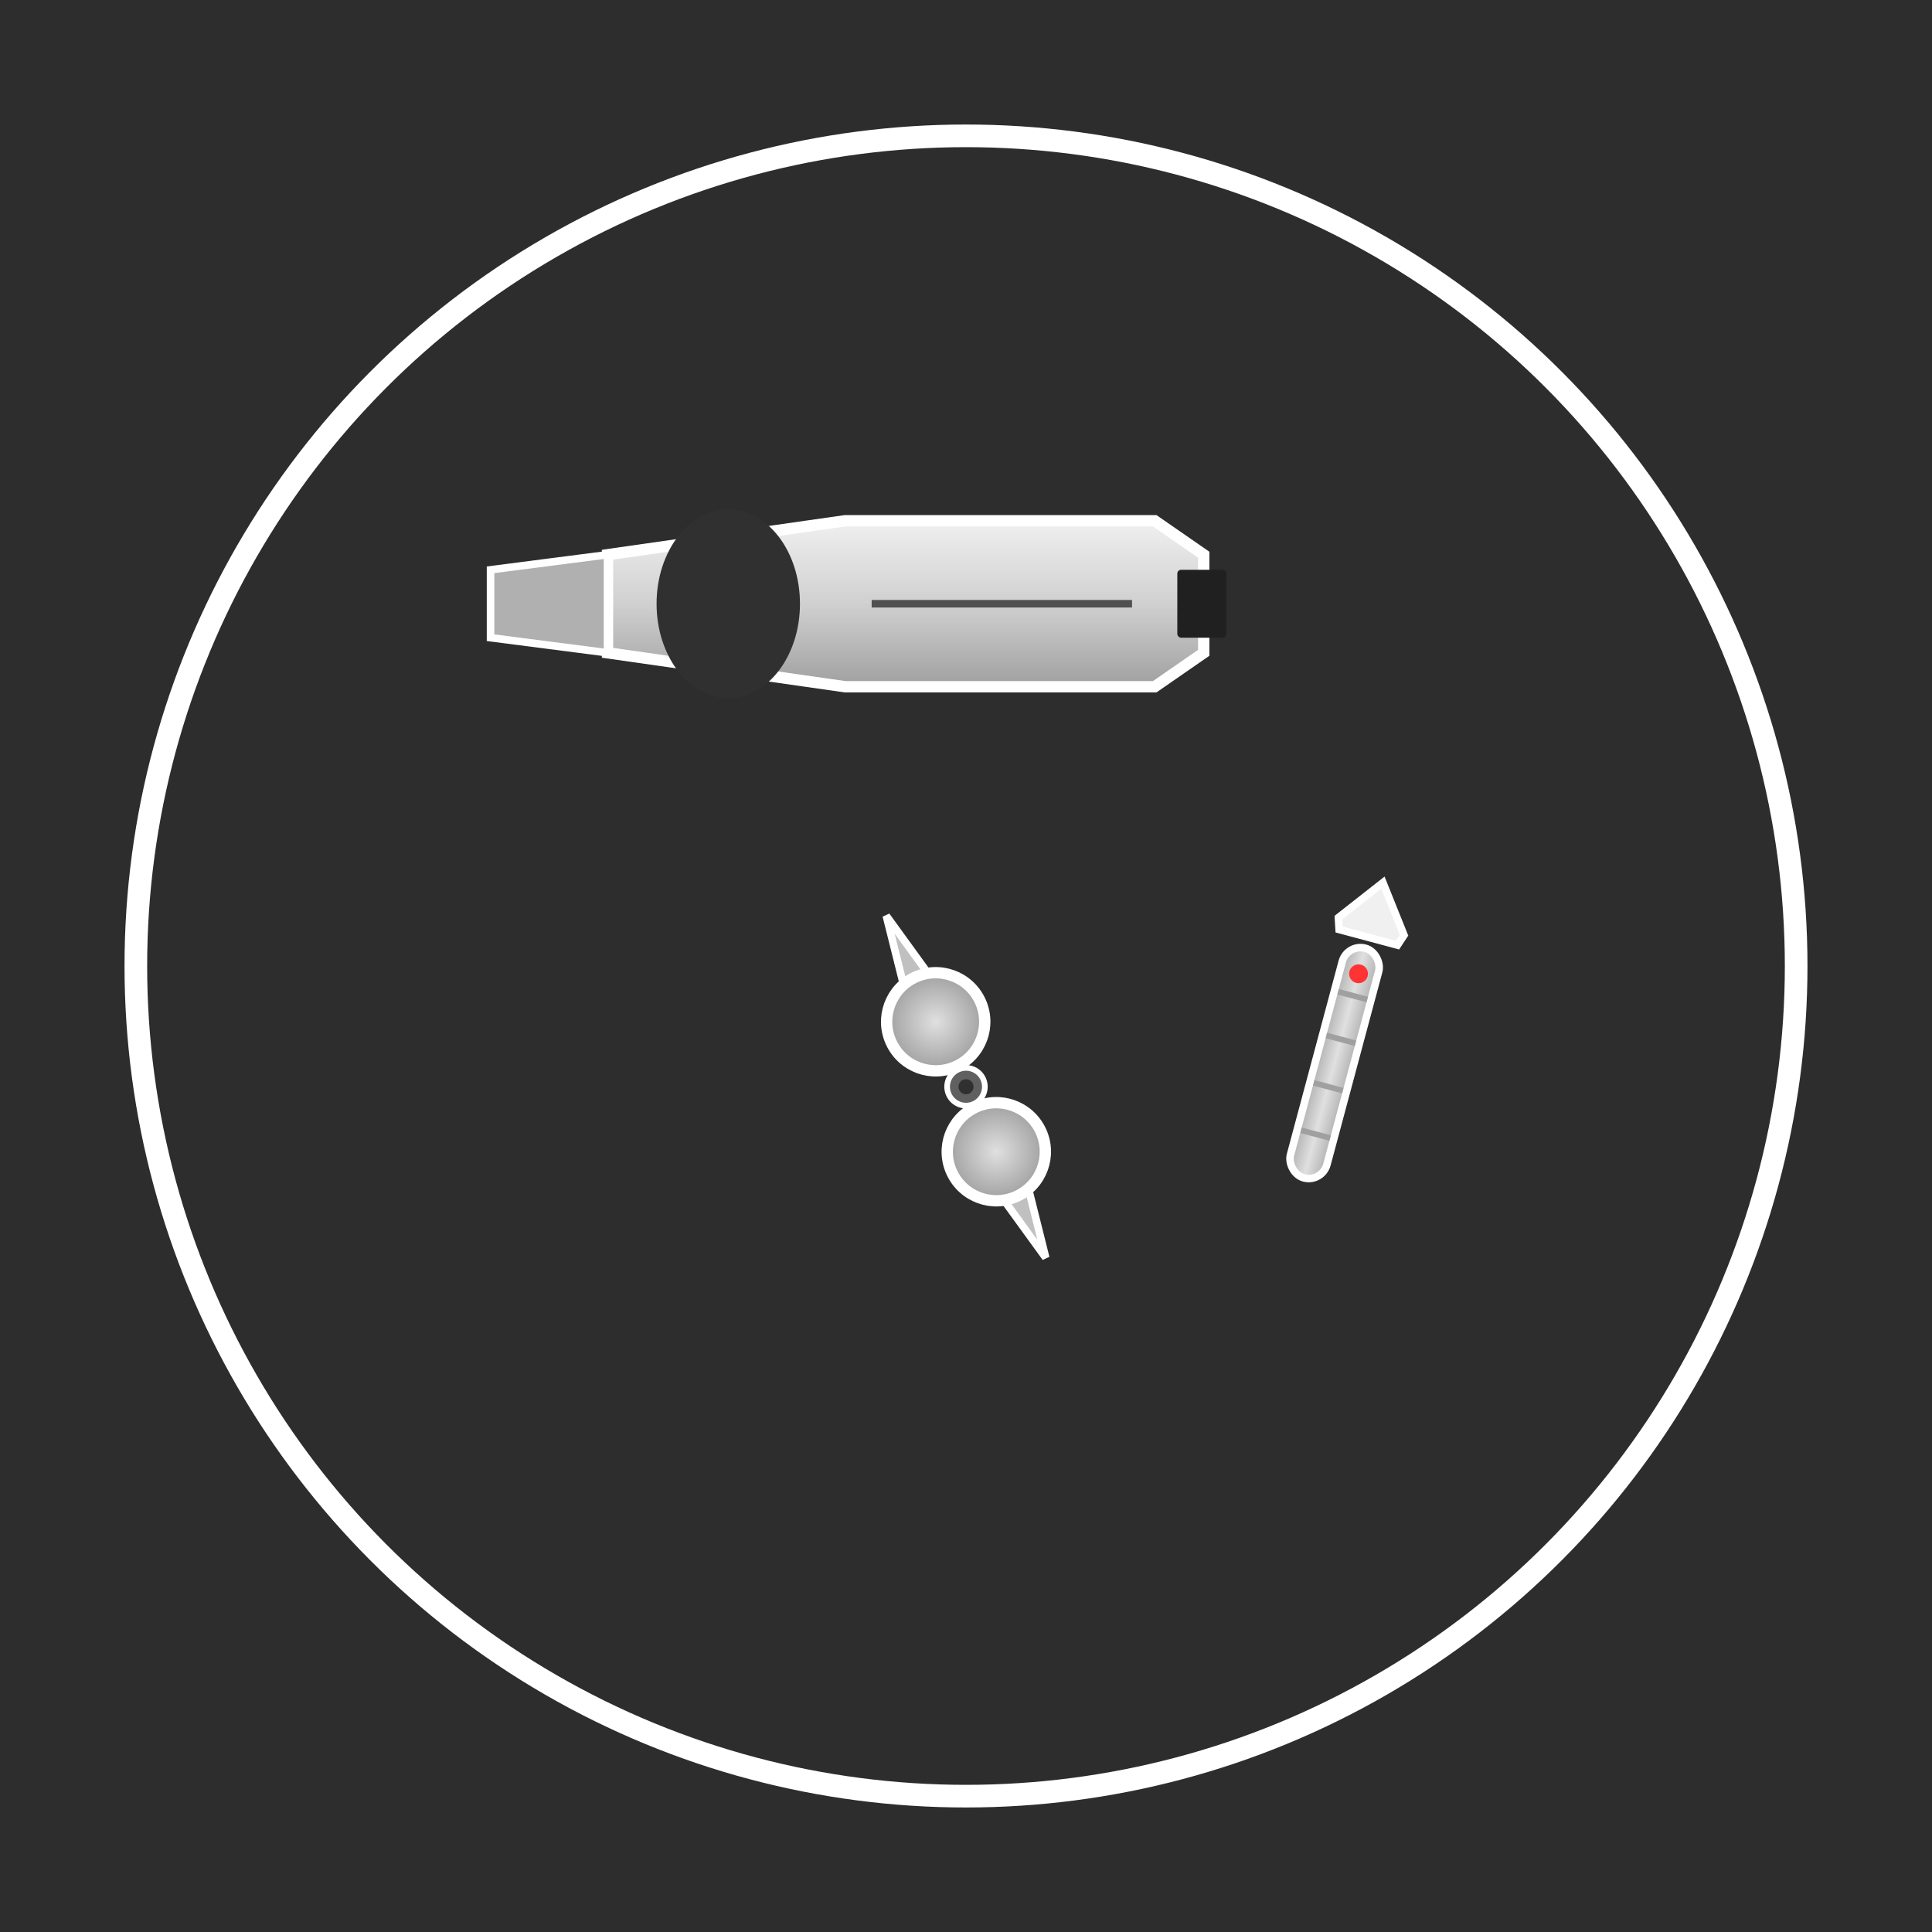 <svg width="512" height="512" viewBox="0 0 512 512" xmlns="http://www.w3.org/2000/svg">
  <defs>
    <linearGradient id="dryer-gradient" x1="0%" y1="0%" x2="0%" y2="100%">
      <stop offset="0%" style="stop-color:#F0F0F0;stop-opacity:1" />
      <stop offset="50%" style="stop-color:#D0D0D0;stop-opacity:1" />
      <stop offset="100%" style="stop-color:#A0A0A0;stop-opacity:1" />
    </linearGradient>
    <radialGradient id="handle-gradient">
      <stop offset="0%" style="stop-color:#E0E0E0;stop-opacity:1" />
      <stop offset="100%" style="stop-color:#A0A0A0;stop-opacity:1" />
    </radialGradient>
    <linearGradient id="razor-gradient" x1="0%" y1="0%" x2="100%" y2="0%">
      <stop offset="0%" style="stop-color:#B0B0B0;stop-opacity:1" />
      <stop offset="50%" style="stop-color:#E0E0E0;stop-opacity:1" />
      <stop offset="100%" style="stop-color:#B0B0B0;stop-opacity:1" />
    </linearGradient>
  </defs>
  
  <!-- Background -->
  <rect width="512" height="512" fill="#2D2D2D"/>
  
  <!-- Background Circle -->
  <circle cx="256" cy="256" r="220" fill="none" stroke="white" stroke-width="6"/>
  
  <!-- Hair Dryer -->
  <g transform="translate(256, 160)">
    <!-- Dryer Body -->
    <path d="M -95 -13 L -32 -22 L 50 -22 L 63 -13 L 63 13 L 50 22 L -32 22 L -95 13 Z" 
          fill="url(#dryer-gradient)" stroke="white" stroke-width="3"/>
    
    <!-- Dryer Details -->
    <ellipse cx="-63" cy="0" rx="19" ry="25" fill="#303030"/>
    <rect x="56" y="-9" width="13" height="18" fill="#202020" rx="1"/>
    <line x1="-25" y1="0" x2="44" y2="0" stroke="#505050" stroke-width="2"/>
    
    <!-- Dryer Nozzle -->
    <path d="M -95 -13 L -126 -9 L -126 9 L -95 13 Z" 
          fill="#B0B0B0" stroke="white" stroke-width="2"/>
  </g>
  
  <!-- Scissors -->
  <g transform="translate(256, 288) rotate(-25)">
    <!-- Right Blade -->
    <path d="M 0 -50 L 6 -19 L 0 -13 L -6 -19 Z" 
          fill="#C0C0C0" stroke="white" stroke-width="2"/>
    
    <!-- Left Blade -->
    <path d="M 0 50 L 6 19 L 0 13 L -6 19 Z" 
          fill="#C0C0C0" stroke="white" stroke-width="2"/>
    
    <!-- Right Handle -->
    <circle cx="0" cy="-19" r="13" fill="url(#handle-gradient)" stroke="white" stroke-width="3"/>
    
    <!-- Left Handle -->
    <circle cx="0" cy="19" r="13" fill="url(#handle-gradient)" stroke="white" stroke-width="3"/>
    
    <!-- Center Screw -->
    <circle cx="0" cy="0" r="5" fill="#606060" stroke="white" stroke-width="1.5"/>
    <circle cx="0" cy="0" r="2" fill="#303030"/>
  </g>
  
  <!-- Razor -->
  <g transform="translate(352, 288) rotate(15)">
    <!-- Razor Handle -->
    <rect x="-5" y="-38" width="10" height="63" fill="url(#razor-gradient)" stroke="white" stroke-width="2" rx="5"/>
    
    <!-- Razor Blade -->
    <path d="M -9 -44 L 0 -56 L 9 -44 L 8 -41 L -8 -41 Z" 
          fill="#F0F0F0" stroke="white" stroke-width="2"/>
    
    <!-- Handle Details -->
    <line x1="-4" y1="-25" x2="4" y2="-25" stroke="#A0A0A0" stroke-width="1.5"/>
    <line x1="-4" y1="-13" x2="4" y2="-13" stroke="#A0A0A0" stroke-width="1.5"/>
    <line x1="-4" y1="0" x2="4" y2="0" stroke="#A0A0A0" stroke-width="1.5"/>
    <line x1="-4" y1="13" x2="4" y2="13" stroke="#A0A0A0" stroke-width="1.5"/>
    
    <!-- Button -->
    <circle cx="0" cy="-31" r="2.5" fill="#FF3333"/>
  </g>
</svg>

